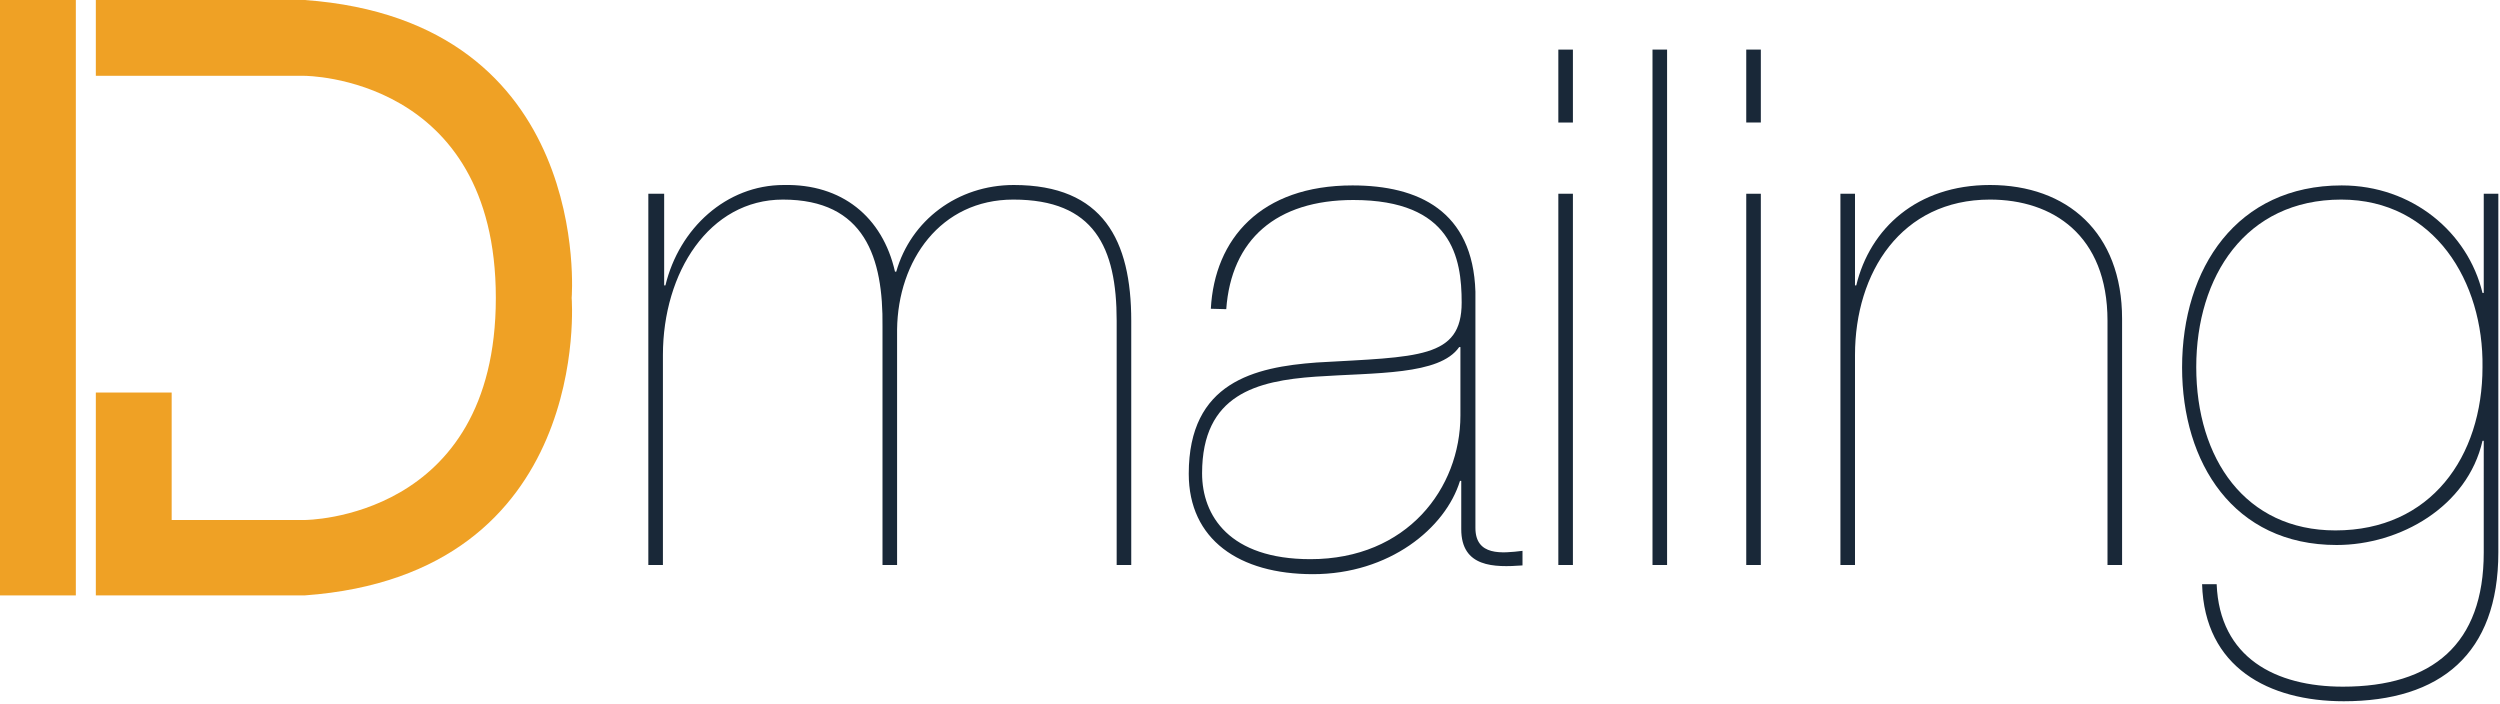 <?xml version="1.0" encoding="utf-8"?>
<!-- Generator: Adobe Illustrator 19.1.0, SVG Export Plug-In . SVG Version: 6.00 Build 0)  -->
<svg version="1.1" id="Layer_1" xmlns="http://www.w3.org/2000/svg" xmlns:xlink="http://www.w3.org/1999/xlink" x="0px" y="0px"
	 viewBox="0 0 600 169" style="enable-background:new 0 0 600 169;" xml:space="preserve">
<style type="text/css">
	.st0{fill:#192838;}
	.st1{fill:#EFA125;}
</style>
<g>
	<path class="st0" d="M155.9,46.5h3.5v22h0.3c3.3-13.7,14.6-24.1,28.4-24.1c13.9-0.3,23.7,7.6,26.7,20.8h0.3
		c3.5-12.3,14.7-20.8,28.2-20.8c21.5,0,28.2,13.3,28.2,32.6v58.6H268V77c0-17.7-5.4-29.1-24.8-29.1c-17.5,0-27.7,14.6-27.9,31.2
		v56.5h-3.5V78.4c0.2-16.5-4.2-30.5-23.9-30.5c-17.7,0-28.8,17.5-28.8,37.3v50.4h-3.5V46.5H155.9z"/>
	<path class="st0" d="M290.6,74.1c0.9-16.8,12-29.6,34-29.6c15.8,0,28.9,6.1,29.5,25.5v56.7c0,6.8,6.4,6.1,11.3,5.5v3.5
		c-6.8,0.5-14.7,0.5-14.7-8.7v-11.6h-0.3c-3.5,11.4-17,22.4-35.3,22.4c-17.7,0-29.8-8.3-29.8-24.1c0-22,15.8-25.6,30.7-26.7
		c24.4-1.4,34.8-0.9,34.8-14.4c0-10.7-2.3-24.6-26-24.6c-18.5,0-29.3,9.5-30.5,26.2L290.6,74.1L290.6,74.1z M350.5,83.3h-0.3
		c-4.7,6.8-20.1,6.1-34.5,7.1c-14,1-27.2,4.2-27.2,23.2c0,10.2,6.6,20.6,26,20.6c23.2,0,36-17,36-34.5V83.3z"/>
	<path class="st0" d="M377.5,29.4H374V11.9h3.5V29.4z M377.5,135.6H374V46.5h3.5V135.6z"/>
	<path class="st0" d="M396.6,11.9h3.5v123.7h-3.5V11.9z"/>
	<path class="st0" d="M422.6,29.4h-3.5V11.9h3.5V29.4z M422.6,135.6h-3.5V46.5h3.5V135.6z"/>
	<path class="st0" d="M441.7,46.5h3.5v22h0.3c3.3-13.7,14.6-24.1,32.1-24.1c18.5,0,31.7,11.4,31.7,32.1v59.1h-3.5V77
		c0-20.6-13.2-29.1-28.2-29.1c-21.3,0-32.4,17.5-32.4,37.3v50.4h-3.5V46.5z"/>
	<path class="st0" d="M596.1,105.8h-0.3c-3.6,15.8-19.8,25-35,25c-24.8,0-37.1-19.8-37.1-42.6c0-23.9,13.2-43.7,38.3-43.7
		c17,0,30.3,11.3,33.8,25.8h0.3V46.5h3.5v86.1c0,24.3-13.9,35.7-37.1,35.7c-18,0-33.4-8.1-34-28.1h3.5c0.7,17.7,14.2,24.6,30.3,24.6
		c21.5,0,33.8-10.2,33.8-32.2V105.8z M561.9,47.9c-23,0-34.8,18.5-34.8,40.2c0,22,11.8,39.2,33.4,39.2c22.9,0,35.3-17.7,35.3-39.2
		C596.1,67.7,584.3,47.9,561.9,47.9z"/>
</g>
<g>
	<path class="st1" d="M73.1,0H34.7H23v18.2h11.7h38.4c0,0,45.9,0,45.9,53.3s-45.9,53.3-45.9,53.3H41.2V94.2H23v30.5v18.2h11.7h6.5
		h31.9c69.4-5,64.1-71.4,64.1-71.4S142.6,5,73.1,0z"/>
	<rect class="st1" width="18.2" height="142.9"/>
</g>
</svg>
